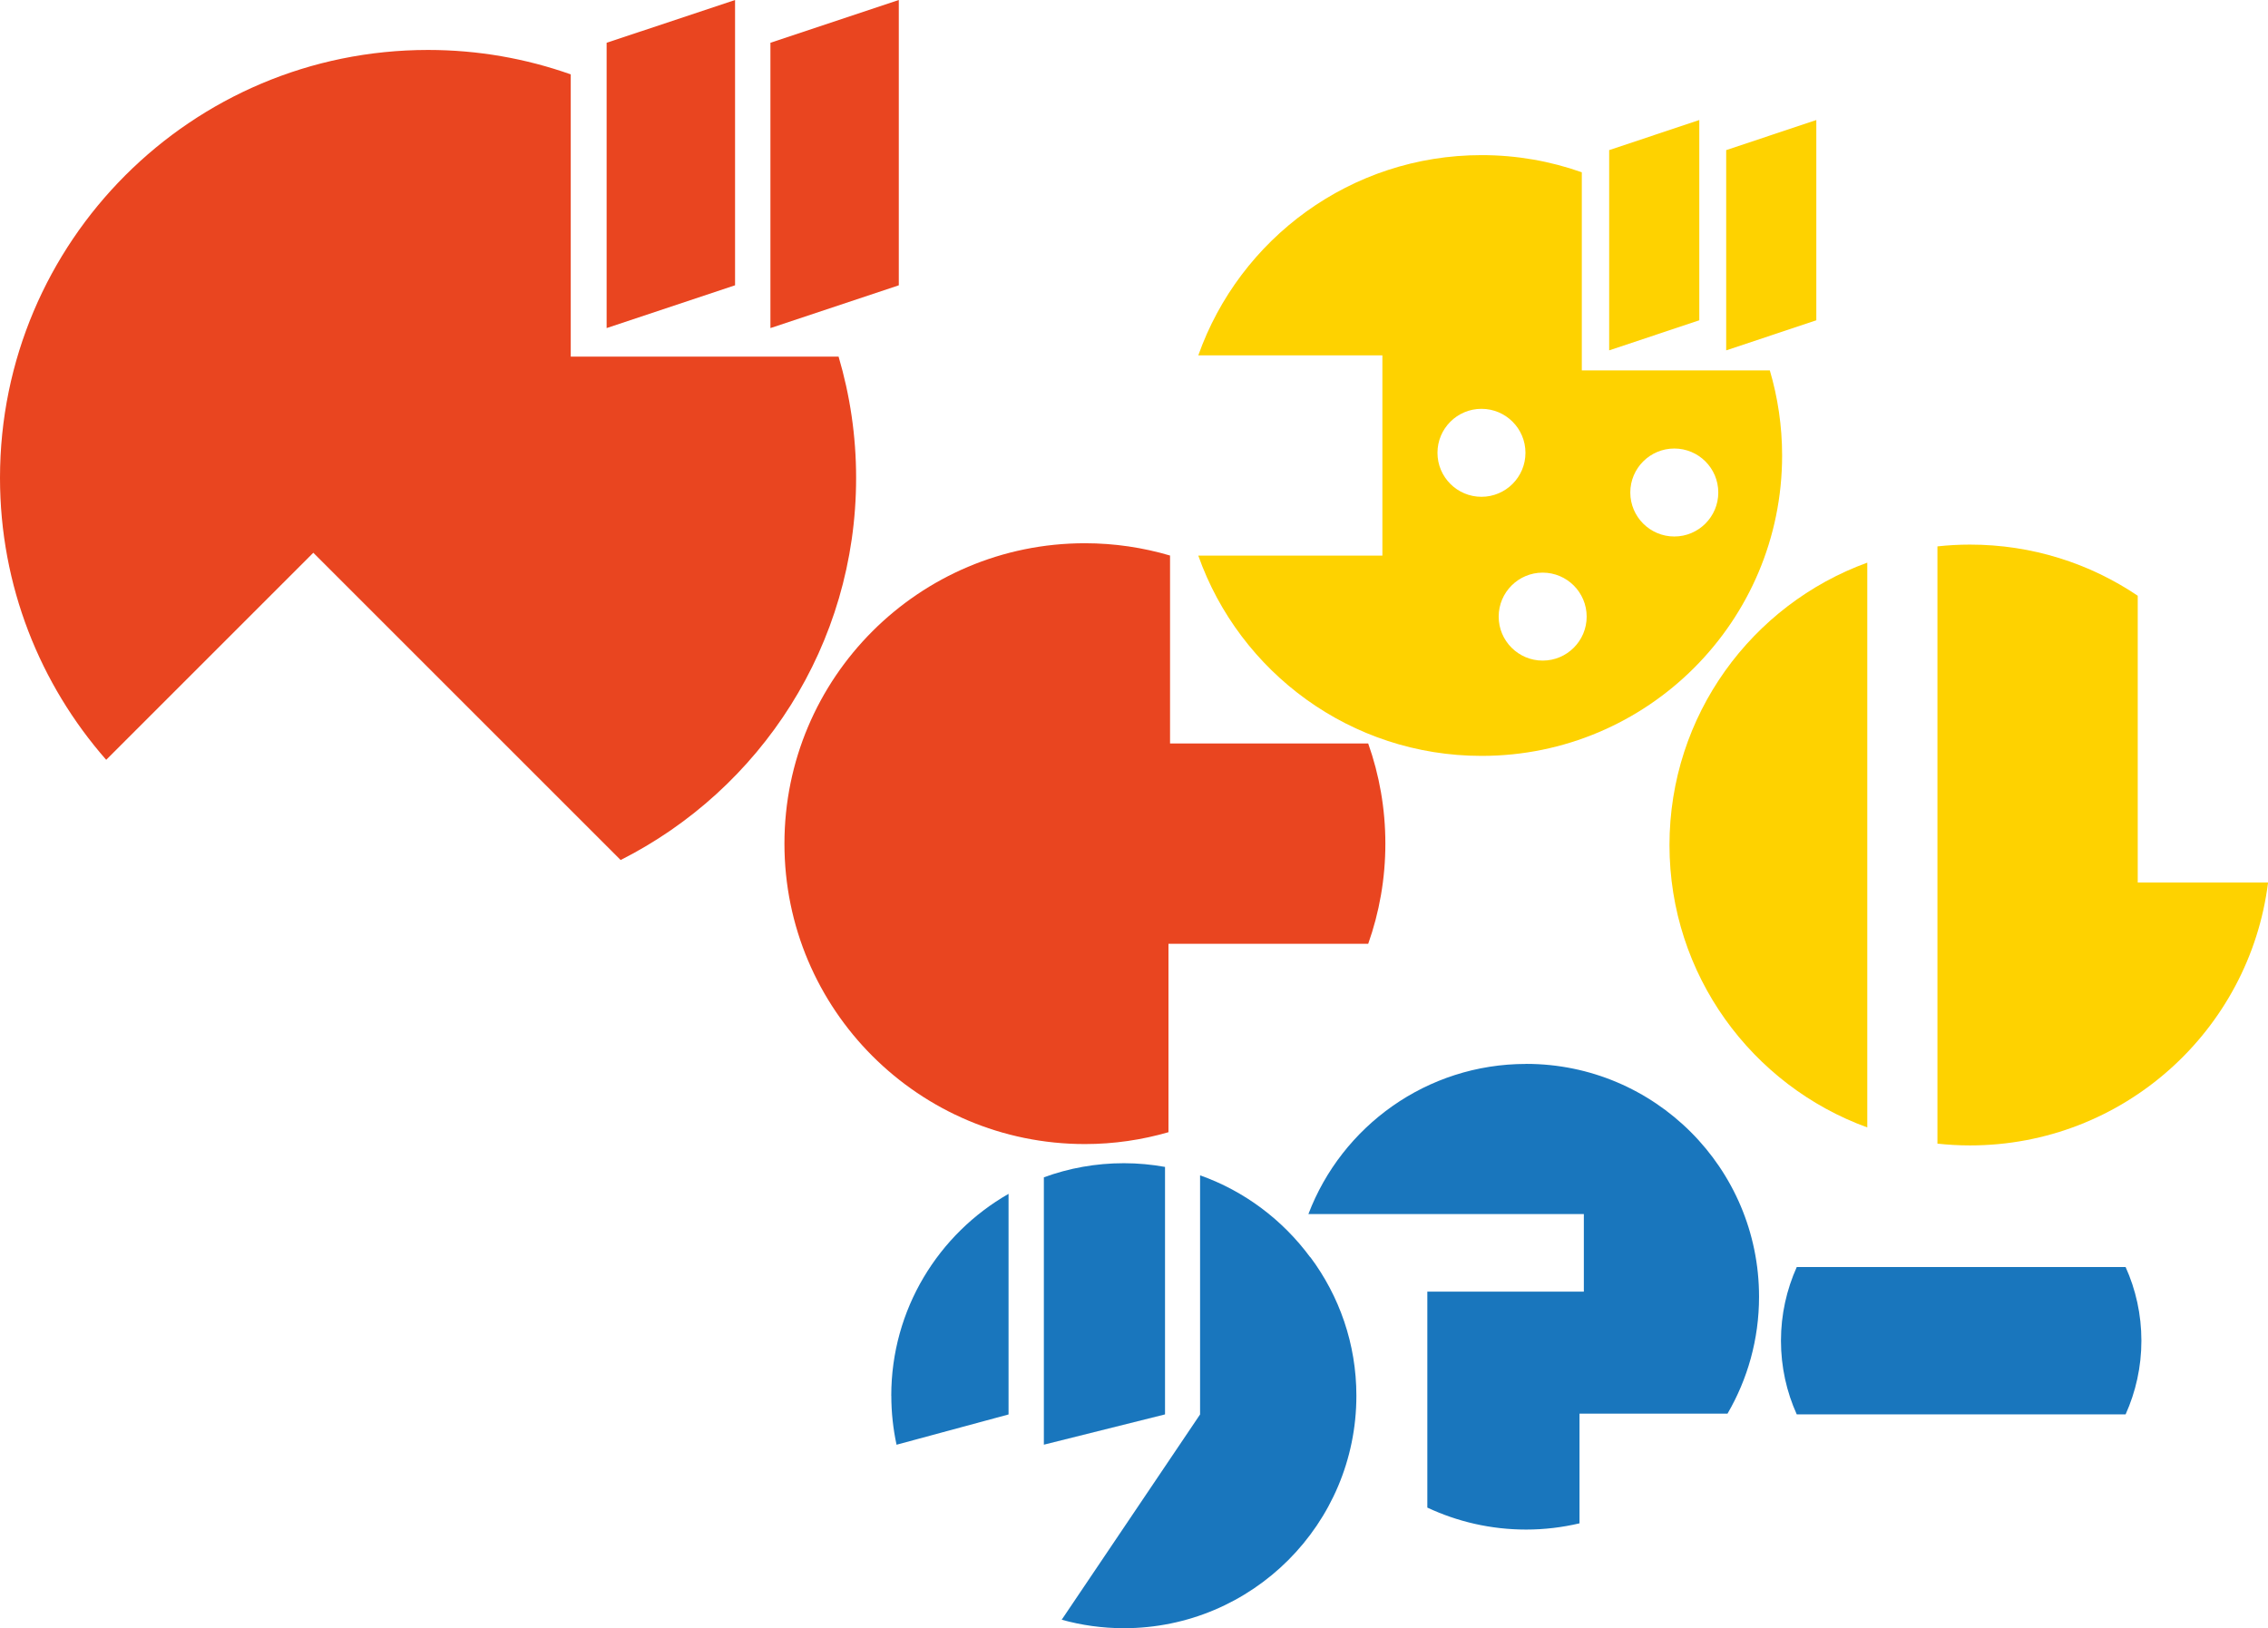 <?xml version="1.0" encoding="UTF-8"?>
<svg xmlns="http://www.w3.org/2000/svg" id="_レイヤー_2" data-name="レイヤー 2" viewBox="0 0 433.54 311.32">
  <defs>
    <style>
      .cls-1 {
        fill: #fed200;
      }

      .cls-2 {
        fill: #1976bd;
      }

      .cls-3 {
        fill: #e94520;
      }
    </style>
  </defs>
  <g id="_レイヤー_1-2" data-name="レイヤー 1">
    <g>
      <path class="cls-1" d="M229.06,106.24c7.89,22.31,29.15,38.29,54.16,38.29,31.72,0,57.44-25.72,57.44-57.44,0-5.65-.83-11.11-2.35-16.27h-35.94v-37.88c-5.99-2.12-12.43-3.28-19.15-3.28-25.01,0-46.27,15.99-54.16,38.29h35.19v38.29h-35.19ZM320.05,85.76c4.65,0,8.41,3.77,8.41,8.41s-3.77,8.41-8.41,8.41-8.41-3.77-8.41-8.41,3.77-8.41,8.41-8.41ZM303.3,117.9c0,4.65-3.77,8.41-8.41,8.41s-8.41-3.77-8.41-8.41,3.77-8.41,8.41-8.41,8.41,3.77,8.41,8.41ZM283.19,78.17c4.65,0,8.41,3.77,8.41,8.41s-3.77,8.41-8.41,8.41-8.41-3.77-8.41-8.41,3.77-8.41,8.41-8.41Z"></path>
      <polygon class="cls-1" points="324.83 22.95 307.6 28.7 307.6 66.99 324.83 61.24 324.83 22.95"></polygon>
      <polygon class="cls-1" points="347.2 22.95 329.97 28.7 329.97 66.99 347.2 61.24 347.2 22.95"></polygon>
      <path class="cls-3" d="M223.36,216.48v-36.02h38.18c2.12-5.99,3.28-12.43,3.28-19.15s-1.16-13.16-3.28-19.15h-37.88v-35.94c-5.16-1.52-10.62-2.35-16.27-2.35-31.72,0-57.44,25.72-57.44,57.44s25.72,57.44,57.44,57.44c5.55,0,10.9-.8,15.98-2.27Z"></path>
      <path class="cls-1" d="M319.13,161.57c0,24.83,15.76,45.98,37.81,54v-107.99c-22.06,8.02-37.81,29.17-37.81,54Z"></path>
      <path class="cls-1" d="M408.64,168.75v-54.84c-9.16-6.18-20.19-9.78-32.07-9.78-2.1,0-4.18.12-6.22.34v114.2c2.04.22,4.12.34,6.22.34,29.29,0,53.44-21.93,56.98-50.26h-24.91Z"></path>
      <path class="cls-2" d="M343.46,242.26c-1.93,4.3-3.02,9.07-3.02,14.09s1.08,9.79,3.02,14.09h62.86c1.93-4.3,3.02-9.07,3.02-14.09s-1.08-9.79-3.02-14.09h-62.86Z"></path>
      <polygon class="cls-3" points="140.51 0 115.96 8.18 115.96 62.73 140.51 54.55 140.51 0"></polygon>
      <polygon class="cls-3" points="171.81 0 147.27 8.18 147.27 62.73 171.81 54.55 171.81 0"></polygon>
      <path class="cls-3" d="M160.3,68.19h-51.2V14.22c-8.53-3.02-17.71-4.67-27.27-4.67C36.63,9.55,0,46.18,0,91.37c0,20.66,7.67,39.51,20.3,53.91l39.59-39.59,58.75,58.75c26.69-13.48,45.01-41.12,45.01-73.07,0-8.06-1.18-15.83-3.35-23.18Z"></path>
      <path class="cls-2" d="M291.72,203.43c-19.01,0-35.23,11.92-41.61,28.7h52.65v14.84h-29.92v41.29c5.74,2.69,12.13,4.2,18.89,4.2,3.51,0,6.92-.42,10.2-1.19v-20.97h28.29c3.83-6.57,6.03-14.2,6.03-22.36,0-24.59-19.93-44.52-44.52-44.52Z"></path>
      <path class="cls-2" d="M250.46,240.4c-5.25-7.13-12.56-12.66-21.06-15.67v45.72l-26.45,39.25c3.78,1.05,7.76,1.62,11.88,1.62,24.55,0,44.45-19.9,44.45-44.45,0-9.94-3.28-19.1-8.8-26.5l-.02.03Z"></path>
      <path class="cls-2" d="M170.38,266.87c0,3.22.35,6.35,1,9.37l21.41-5.79v-42.18c-13.39,7.66-22.42,22.07-22.42,38.6Z"></path>
      <path class="cls-2" d="M222.7,223.12c-2.55-.46-5.18-.71-7.86-.71-5.38,0-10.53.95-15.3,2.7v51.12l23.16-5.79v-47.32Z"></path>
    </g>
  </g>
</svg>
